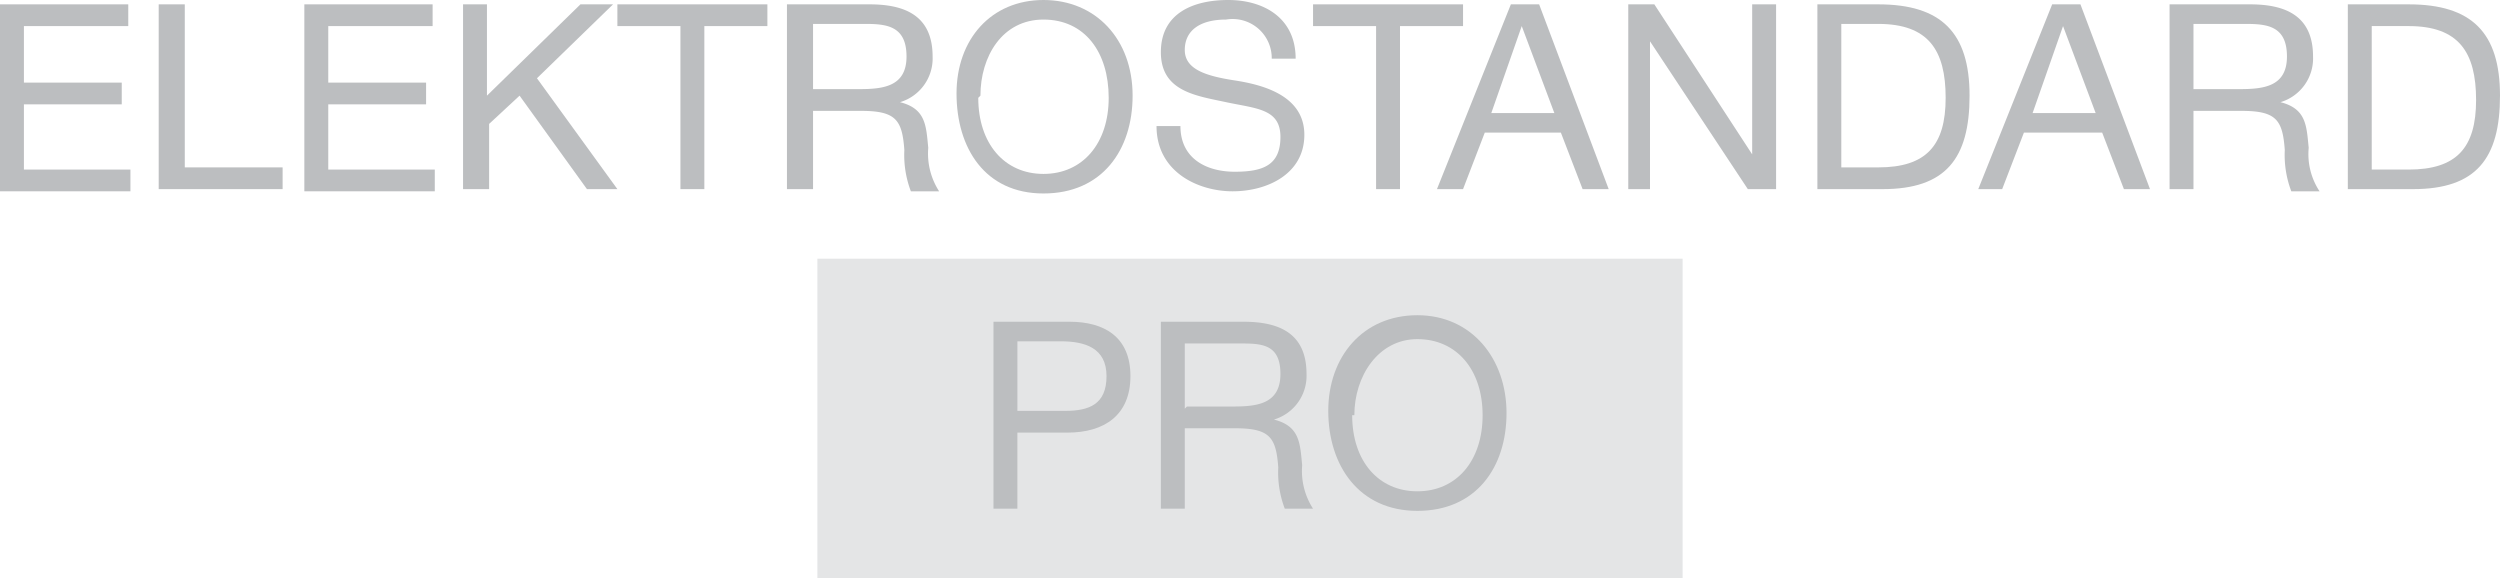 <svg xmlns="http://www.w3.org/2000/svg" viewBox="0 0 115 26.6"><title>gray-es-pro</title><rect x="37.6" y="11.9" width="39.8" height="14.73" style="fill:#e4e5e6"/><path d="M5.9,1.2H1.1V3.8H5.6V4.8H1.1v3H6v1H0V0.2H5.9v1Z" transform="translate(0 0)" style="fill:#bcbec0"/><path d="M13,8.7H7.3V0.2H8.5V7.7H13v1Z" transform="translate(0 0)" style="fill:#bcbec0"/><path d="M19.9,1.2H15.1V3.8h4.5V4.8H15.1v3H20v1H14V0.2h5.9v1Z" transform="translate(0 0)" style="fill:#bcbec0"/><path d="M24.7,3.6l3.7,5.1H27L23.9,4.4,22.5,5.7v3H21.3V0.2h1.1V4.4l4.3-4.2h1.5Z" transform="translate(0 0)" style="fill:#bcbec0"/><path d="M35.3,1.2H32.4V8.7H31.3V1.2H28.4v-1h6.9v1Z" transform="translate(0 0)" style="fill:#bcbec0"/><path d="M40,0.2c1.6,0,2.9.5,2.9,2.4a2.1,2.1,0,0,1-1.5,2.1c1.2,0.3,1.2,1.1,1.3,2.1a3.2,3.2,0,0,0,.5,2H41.9a4.7,4.7,0,0,1-.3-1.9c-0.1-1.4-.4-1.8-2-1.8H37.4V8.7H36.2V0.2H40ZM37.4,4.1h2.1c1.1,0,2.2-.1,2.2-1.5s-0.9-1.5-1.9-1.5H37.4v3Z" transform="translate(0 0)" style="fill:#bcbec0"/><path d="M52.1,4.4c0,2.5-1.4,4.5-4.1,4.5S44,6.8,44,4.3,45.6,0,48,0,52.1,1.8,52.1,4.4Zm-7.1.1c0,2.1,1.2,3.5,3,3.5s3-1.4,3-3.5S49.9,0.9,48,.9,45.1,2.6,45.1,4.4Z" transform="translate(0 0)" style="fill:#bcbec0"/><path d="M58.5,2.7A1.8,1.8,0,0,0,56.4.9c-1.2,0-1.9.5-1.9,1.4s1,1.2,2.3,1.4,3.2,0.7,3.2,2.5-1.7,2.6-3.3,2.6-3.5-.9-3.5-3h1.1c0,1.5,1.2,2.1,2.5,2.1s2.1-.3,2.1-1.6-1.1-1.3-2.5-1.6-3-.5-3-2.3S54.9,0,56.5,0s3.1,0.8,3.1,2.7H58.5Z" transform="translate(0 0)" style="fill:#bcbec0"/><path d="M67.3,1.2H64.4V8.7H63.3V1.2H60.4v-1h6.9v1Z" transform="translate(0 0)" style="fill:#bcbec0"/><path d="M74,8.7H72.8L71.8,6.1H68.3l-1,2.6H66.1l3.4-8.5h1.3Zm-4-7.5L68.6,5.2h2.9Z" transform="translate(0 0)" style="fill:#bcbec0"/><path d="M76.1,0.2l4.5,6.9V0.2h1.1V8.7H80.4L75.9,1.9V8.7H74.9V0.2h1.2Z" transform="translate(0 0)" style="fill:#bcbec0"/><path d="M86.4,0.2c2.9,0,4.2,1.3,4.2,4.2s-1.1,4.3-4,4.3h-3V0.2h2.8ZM84.7,7.7h1.7c2.2,0,3.1-1,3.1-3.2s-0.8-3.4-3.1-3.4H84.7V7.7Z" transform="translate(0 0)" style="fill:#bcbec0"/><path d="M98.9,8.7H97.7L96.7,6.1H93.1l-1,2.6H91l3.4-8.5h1.3Zm-4-7.5L93.5,5.2h2.9Z" transform="translate(0 0)" style="fill:#bcbec0"/><path d="M103.5,0.2c1.6,0,2.9.5,2.9,2.4a2.1,2.1,0,0,1-1.5,2.1c1.2,0.3,1.2,1.1,1.3,2.1a3.1,3.1,0,0,0,.5,2h-1.3a4.7,4.7,0,0,1-.3-1.9c-0.1-1.4-.4-1.8-2-1.8h-2.2V8.7H99.8V0.2h3.8Zm-2.6,3.9H103c1.1,0,2.2-.1,2.2-1.5s-0.9-1.5-1.9-1.5h-2.4v3Z" transform="translate(0 0)" style="fill:#bcbec0"/><path d="M110.8,0.2c2.9,0,4.2,1.3,4.2,4.2s-1.1,4.3-4,4.3h-3V0.2h2.8Zm-1.7,7.6h1.7c2.2,0,3.1-1,3.1-3.2s-0.8-3.4-3.1-3.4h-1.7V7.7Z" transform="translate(0 0)" style="fill:#bcbec0"/><path d="M49.2,14.8c1.6,0,2.8.7,2.8,2.5s-1.2,2.6-2.9,2.6H46.8v3.5H45.7V14.8h3.5Zm-2.4,4.1H49c1.1,0,1.9-.3,1.9-1.6s-1-1.6-2.1-1.6h-2v3.1Z" transform="translate(0 0)" style="fill:#bcbec0"/><path d="M57.2,14.8c1.6,0,2.9.5,2.9,2.4a2.1,2.1,0,0,1-1.5,2.1c1.2,0.3,1.2,1.1,1.3,2.1a3.2,3.2,0,0,0,.5,2H59.1a4.7,4.7,0,0,1-.3-1.9c-0.1-1.4-.4-1.8-2-1.8H54.5v3.7H53.4V14.8h3.8Zm-2.6,3.9h2.1c1.1,0,2.2-.1,2.2-1.5S58,15.8,57,15.8H54.5v3Z" transform="translate(0 0)" style="fill:#bcbec0"/><path d="M69.3,19c0,2.5-1.4,4.5-4.1,4.5s-4.1-2.1-4.1-4.6,1.6-4.4,4.1-4.4S69.3,16.5,69.3,19Zm-7.1.1c0,2.1,1.2,3.5,3,3.5s3-1.4,3-3.5-1.2-3.5-3-3.5S62.3,17.3,62.3,19.1Z" transform="translate(0 0)" style="fill:#bcbec0"/></svg>